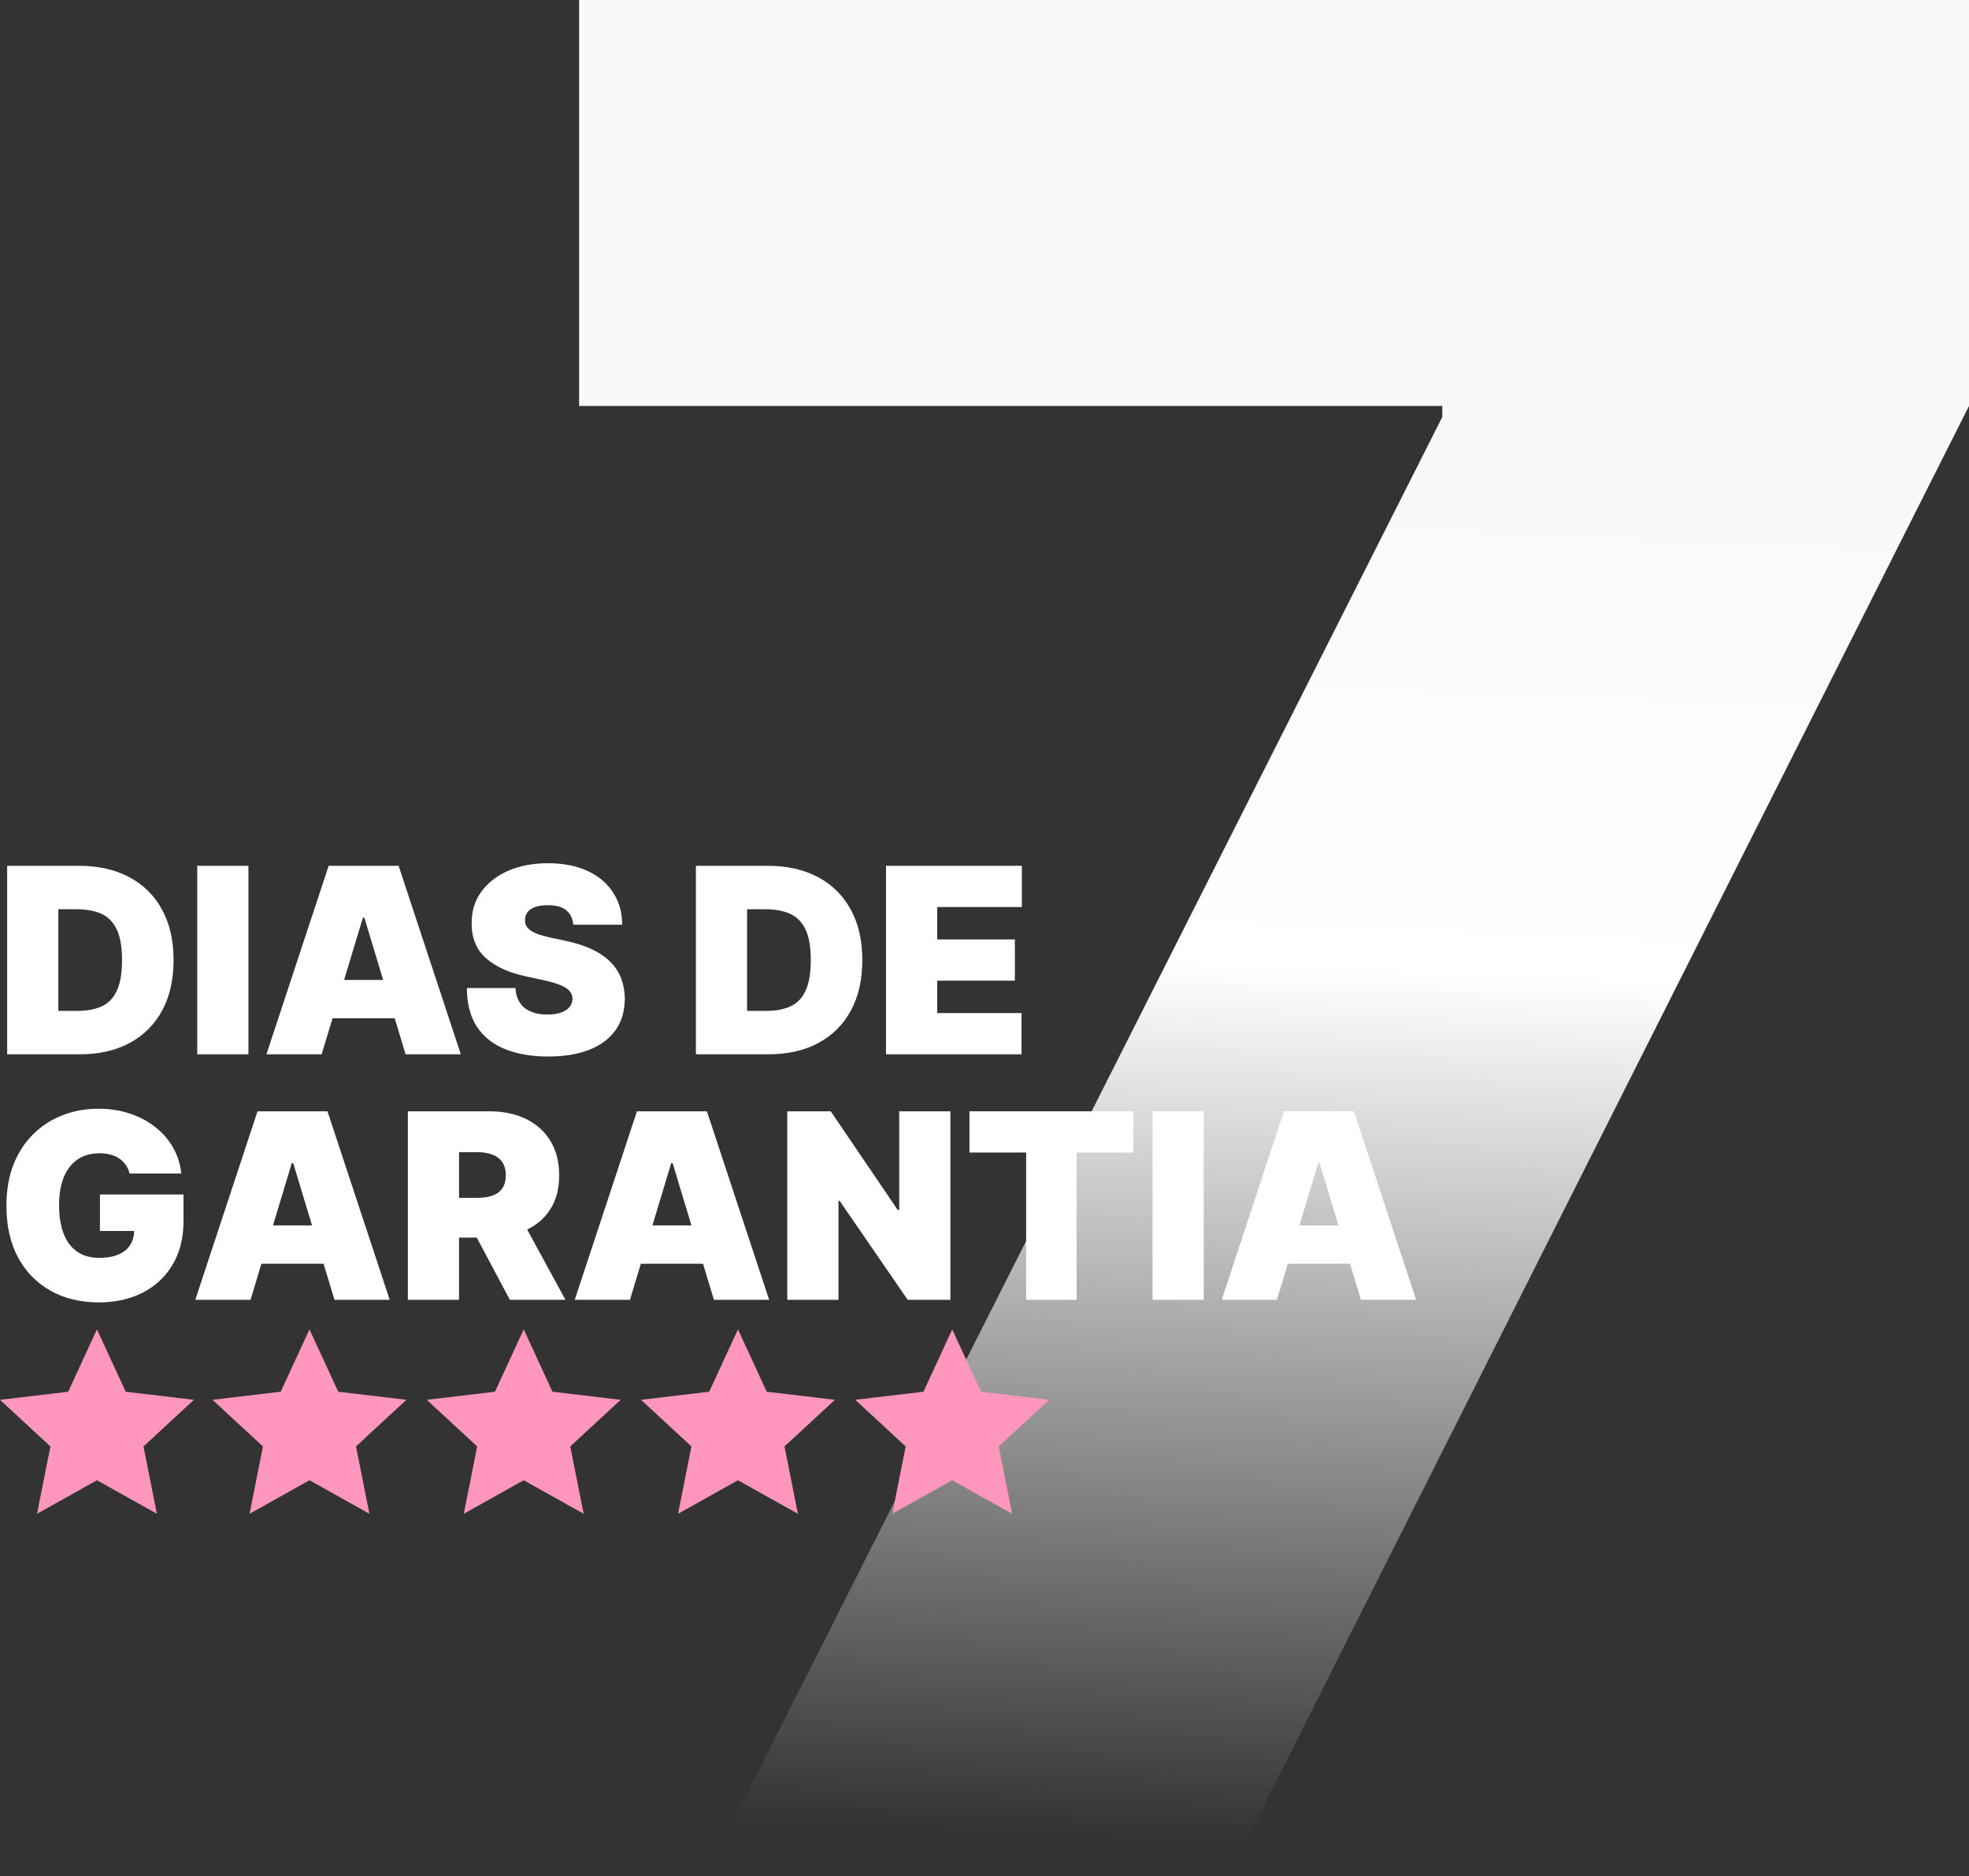 <svg xmlns="http://www.w3.org/2000/svg" width="297" height="283" viewBox="0 0 297 283" fill="none"><rect x="0" y="0" width="297" height="283" fill="#333333" stroke="none"/><path d="M106.661 282.474L217.554 62.895V61.239H87.351V0H297V61.239L185.555 282.474H106.661Z" fill="url(#paint0_linear_39_197)"></path><path d="M14.624 200.527L18.962 209.932L29.248 211.152L21.643 218.184L23.662 228.343L14.624 223.284L5.586 228.343L7.604 218.184L0 211.152L10.286 209.932L14.624 200.527Z" fill="#FE96BD"></path><path d="M46.681 200.527L51.019 209.932L61.305 211.152L53.7 218.184L55.719 228.343L46.681 223.284L37.643 228.343L39.661 218.184L32.057 211.152L42.343 209.932L46.681 200.527Z" fill="#FE96BD"></path><path d="M78.996 200.527L83.334 209.932L93.62 211.152L86.016 218.184L88.034 228.343L78.996 223.284L69.958 228.343L71.977 218.184L64.372 211.152L74.658 209.932L78.996 200.527Z" fill="#FE96BD"></path><path d="M111.313 200.527L115.652 209.932L125.937 211.152L118.333 218.184L120.351 228.343L111.313 223.284L102.275 228.343L104.294 218.184L96.689 211.152L106.975 209.932L111.313 200.527Z" fill="#FE96BD"></path><path d="M143.63 200.527L147.969 209.932L158.254 211.152L150.65 218.184L152.668 228.343L143.63 223.284L134.592 228.343L136.611 218.184L129.007 211.152L139.292 209.932L143.63 200.527Z" fill="#FE96BD"></path><path d="M12.021 159.035H1.08V130.6H11.91C14.835 130.6 17.361 131.17 19.49 132.308C21.628 133.437 23.276 135.066 24.433 137.195C25.599 139.315 26.182 141.856 26.182 144.817C26.182 147.779 25.604 150.325 24.447 152.454C23.29 154.573 21.651 156.202 19.532 157.341C17.412 158.47 14.909 159.035 12.021 159.035ZM8.8 152.481H11.743C13.15 152.481 14.349 152.255 15.339 151.801C16.339 151.348 17.098 150.565 17.616 149.455C18.143 148.344 18.407 146.798 18.407 144.817C18.407 142.837 18.139 141.291 17.602 140.18C17.074 139.069 16.297 138.287 15.27 137.834C14.251 137.38 13.002 137.154 11.521 137.154H8.8V152.481Z" fill="white"></path><path d="M37.473 130.6V159.035H29.754V130.6H37.473Z" fill="white"></path><path d="M48.518 159.035H40.188L49.573 130.6H60.125L69.51 159.035H61.18L54.96 138.431H54.738L48.518 159.035ZM46.963 147.816H62.624V153.592H46.963V147.816Z" fill="white"></path><path d="M86.47 139.486C86.396 138.56 86.049 137.838 85.428 137.32C84.818 136.802 83.887 136.543 82.638 136.543C81.842 136.543 81.189 136.64 80.68 136.834C80.18 137.019 79.81 137.274 79.569 137.598C79.329 137.922 79.204 138.292 79.195 138.709C79.176 139.051 79.236 139.361 79.375 139.639C79.523 139.907 79.755 140.152 80.069 140.375C80.384 140.587 80.787 140.782 81.277 140.958C81.768 141.134 82.351 141.291 83.026 141.43L85.359 141.93C86.933 142.263 88.279 142.702 89.399 143.249C90.519 143.795 91.436 144.438 92.148 145.178C92.861 145.91 93.384 146.733 93.717 147.65C94.06 148.566 94.236 149.566 94.245 150.649C94.236 152.518 93.768 154.101 92.843 155.397C91.917 156.693 90.593 157.679 88.872 158.354C87.159 159.03 85.1 159.368 82.693 159.368C80.222 159.368 78.065 159.002 76.223 158.271C74.391 157.54 72.965 156.415 71.947 154.897C70.938 153.37 70.429 151.417 70.42 149.038H77.751C77.797 149.908 78.014 150.639 78.403 151.232C78.792 151.824 79.338 152.273 80.041 152.579C80.754 152.884 81.601 153.037 82.582 153.037C83.406 153.037 84.096 152.935 84.651 152.731C85.206 152.528 85.627 152.245 85.914 151.884C86.201 151.523 86.349 151.111 86.359 150.649C86.349 150.214 86.206 149.834 85.928 149.51C85.66 149.177 85.216 148.881 84.595 148.622C83.975 148.353 83.138 148.103 82.082 147.872L79.25 147.261C76.733 146.715 74.747 145.803 73.294 144.526C71.85 143.239 71.133 141.485 71.142 139.264C71.133 137.459 71.614 135.881 72.586 134.529C73.567 133.169 74.923 132.109 76.654 131.35C78.394 130.591 80.389 130.212 82.638 130.212C84.933 130.212 86.919 130.596 88.594 131.364C90.269 132.132 91.561 133.215 92.468 134.613C93.384 136.001 93.847 137.626 93.856 139.486H86.47Z" fill="white"></path><path d="M115.911 159.035H104.97V130.6H115.8C118.724 130.6 121.251 131.17 123.38 132.308C125.518 133.437 127.166 135.066 128.323 137.195C129.489 139.315 130.072 141.856 130.072 144.817C130.072 147.779 129.494 150.325 128.337 152.454C127.18 154.573 125.541 156.202 123.422 157.341C121.302 158.47 118.798 159.035 115.911 159.035ZM112.69 152.481H115.633C117.04 152.481 118.238 152.255 119.229 151.801C120.229 151.348 120.988 150.565 121.506 149.455C122.033 148.344 122.297 146.798 122.297 144.817C122.297 142.837 122.029 141.291 121.492 140.18C120.964 139.069 120.187 138.287 119.159 137.834C118.141 137.38 116.892 137.154 115.411 137.154H112.69V152.481Z" fill="white"></path><path d="M133.644 159.035V130.6H154.137V136.82H141.363V141.707H153.081V147.927H141.363V152.815H154.081V159.035H133.644Z" fill="white"></path><path d="M19.546 177.017C19.425 176.527 19.236 176.097 18.977 175.726C18.717 175.347 18.393 175.027 18.005 174.768C17.625 174.5 17.181 174.301 16.672 174.171C16.172 174.032 15.621 173.963 15.02 173.963C13.724 173.963 12.618 174.273 11.701 174.893C10.794 175.513 10.1 176.407 9.619 177.573C9.147 178.739 8.911 180.146 8.911 181.794C8.911 183.46 9.137 184.885 9.591 186.07C10.044 187.255 10.72 188.162 11.618 188.791C12.516 189.42 13.631 189.735 14.964 189.735C16.14 189.735 17.116 189.564 17.894 189.221C18.68 188.879 19.268 188.393 19.657 187.764C20.046 187.134 20.24 186.394 20.24 185.542L21.573 185.681H15.075V180.183H27.682V184.126C27.682 186.718 27.131 188.935 26.03 190.776C24.937 192.609 23.429 194.016 21.503 194.997C19.587 195.969 17.389 196.455 14.909 196.455C12.141 196.455 9.711 195.867 7.619 194.692C5.528 193.516 3.894 191.841 2.718 189.666C1.552 187.491 0.969 184.904 0.969 181.905C0.969 179.554 1.325 177.471 2.038 175.657C2.76 173.843 3.76 172.311 5.037 171.061C6.314 169.802 7.791 168.854 9.466 168.215C11.141 167.567 12.937 167.243 14.853 167.243C16.538 167.243 18.102 167.484 19.546 167.965C20.999 168.437 22.281 169.113 23.392 169.992C24.512 170.862 25.414 171.894 26.099 173.088C26.784 174.282 27.2 175.592 27.349 177.017H19.546Z" fill="white"></path><path d="M37.789 196.066H29.459L38.844 167.632H49.396L58.782 196.066H50.451L44.231 175.463H44.009L37.789 196.066ZM36.234 184.848H51.895V190.624H36.234V184.848Z" fill="white"></path><path d="M61.52 196.066V167.632H73.794C75.904 167.632 77.751 168.016 79.333 168.784C80.916 169.553 82.147 170.659 83.026 172.103C83.906 173.547 84.346 175.277 84.346 177.295C84.346 179.331 83.892 181.048 82.985 182.446C82.087 183.844 80.824 184.899 79.195 185.612C77.575 186.324 75.682 186.681 73.516 186.681H66.185V180.683H71.961C72.868 180.683 73.641 180.572 74.28 180.35C74.928 180.118 75.423 179.753 75.765 179.253C76.117 178.753 76.293 178.1 76.293 177.295C76.293 176.481 76.117 175.819 75.765 175.31C75.423 174.791 74.928 174.412 74.28 174.171C73.641 173.921 72.868 173.796 71.961 173.796H69.24V196.066H61.52ZM78.181 183.015L85.29 196.066H76.904L69.962 183.015H78.181Z" fill="white"></path><path d="M95.022 196.066H86.692L96.077 167.632H106.629L116.015 196.066H107.684L101.464 175.463H101.242L95.022 196.066ZM93.467 184.848H109.128V190.624H93.467V184.848Z" fill="white"></path><path d="M143.356 167.632V196.066H136.914L126.639 181.127H126.473V196.066H118.753V167.632H125.307L135.414 182.516H135.636V167.632H143.356Z" fill="white"></path><path d="M146.23 173.852V167.632H170.943V173.852H162.391V196.066H154.782V173.852H146.23Z" fill="white"></path><path d="M181.568 167.632V196.066H173.848V167.632H181.568Z" fill="white"></path><path d="M192.612 196.066H184.282L193.668 167.632H204.219L213.605 196.066H205.274L199.055 175.463H198.832L192.612 196.066ZM191.057 184.848H206.718V190.624H191.057V184.848Z" fill="white"></path><defs><linearGradient id="paint0_linear_39_197" x1="193.905" y1="73.34" x2="183" y2="340" gradientUnits="userSpaceOnUse"><stop offset="0" stop-color="#F9F9F9"></stop><stop offset="0.271" stop-color="white"></stop><stop offset="0.767" stop-color="white" stop-opacity="0"></stop></linearGradient></defs></svg>
